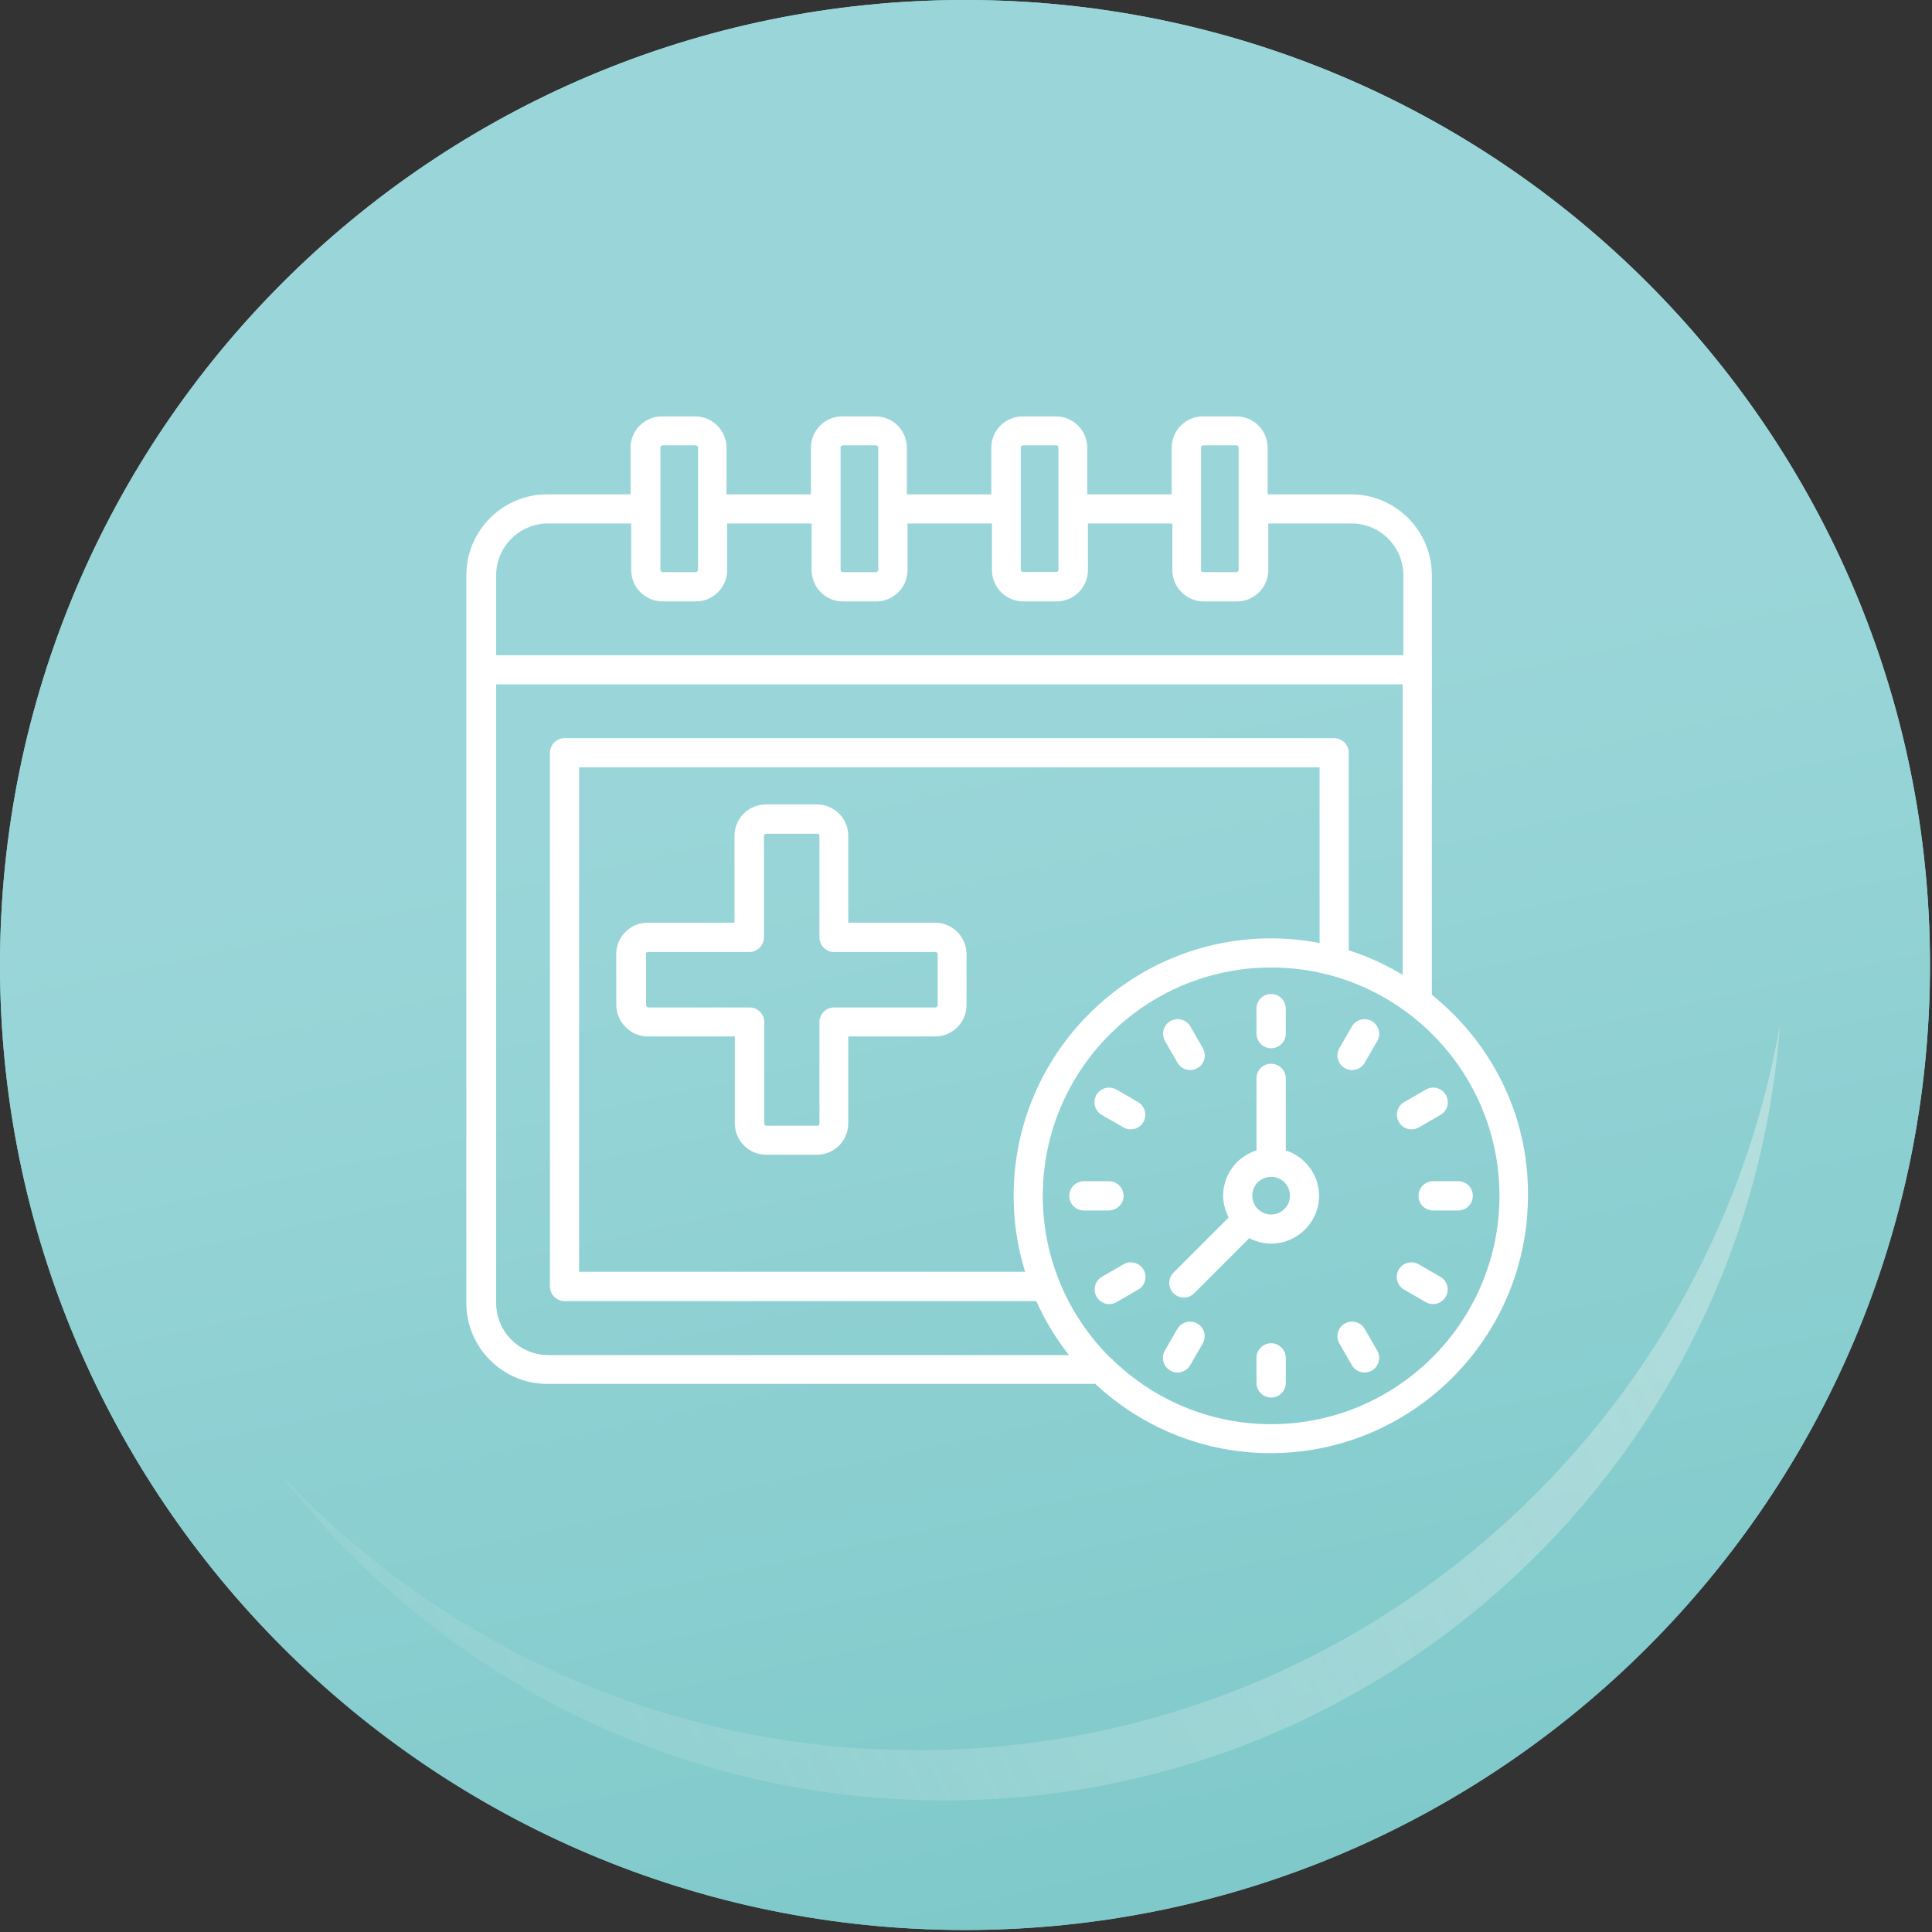 <?xml version="1.0" encoding="UTF-8"?> <svg xmlns="http://www.w3.org/2000/svg" width="116" height="116" viewBox="0 0 116 116" fill="none"><rect x="0" y="0" width="116" height="116" fill="#333333" stroke="none"/><path d="M57.94 115.88C89.939 115.88 115.88 89.939 115.88 57.94C115.88 25.941 89.939 0 57.94 0C25.941 0 0 25.941 0 57.94C0 89.939 25.941 115.88 57.94 115.88Z" fill="url(#paint0_linear_2_1556)"></path><path d="M57.94 115.88C89.939 115.88 115.88 89.939 115.88 57.94C115.88 25.941 89.939 0 57.94 0C25.941 0 0 25.941 0 57.94C0 89.939 25.941 115.88 57.94 115.88Z" fill="url(#paint1_linear_2_1556)"></path><path opacity="0.34" d="M55.092 105.083C40.001 105.083 26.398 98.706 16.834 88.504C26.015 100.449 40.469 108.101 56.707 108.101C83.233 108.101 104.955 87.569 106.868 61.553C102.532 86.251 81.022 105.083 55.092 105.083Z" fill="url(#paint2_linear_2_1556)"></path><path d="M38.9 62.23H44.12V67.45C44.12 68.48 44.96 69.33 45.99 69.33H49.06C50.09 69.33 50.93 68.49 50.93 67.45V62.23H56.15C57.18 62.23 58.03 61.39 58.03 60.35V57.28C58.03 56.25 57.19 55.4 56.15 55.4H50.93V50.18C50.93 49.15 50.09 48.3 49.05 48.3H45.98C44.95 48.3 44.1 49.14 44.1 50.18V55.4H38.88C37.85 55.4 37 56.24 37 57.28V60.35C37.02 61.39 37.87 62.23 38.9 62.23ZM38.77 57.29C38.77 57.22 38.83 57.16 38.9 57.16H44.99C45.47 57.16 45.87 56.77 45.87 56.28V50.19C45.87 50.12 45.93 50.06 46 50.06H49.07C49.14 50.06 49.2 50.12 49.2 50.19V56.28C49.2 56.76 49.59 57.16 50.08 57.16H56.17C56.24 57.16 56.3 57.22 56.3 57.29V60.36C56.3 60.43 56.24 60.49 56.17 60.49H50.08C49.6 60.49 49.2 60.88 49.2 61.37V67.46C49.2 67.53 49.15 67.59 49.08 67.59H46.01C45.94 67.59 45.89 67.54 45.89 67.46V61.37C45.89 60.89 45.5 60.49 45.01 60.49H38.92C38.85 60.49 38.79 60.43 38.79 60.36V57.29H38.77Z" fill="white"></path><path d="M85.97 59.73V40.21V34.54C85.97 31.86 83.79 29.68 81.11 29.68H76.11V26.88C76.11 25.85 75.27 25 74.23 25H72.23C71.2 25 70.35 25.84 70.35 26.88V29.68H65.28V26.88C65.28 25.85 64.44 25 63.4 25H61.4C60.37 25 59.52 25.84 59.52 26.88V29.68H54.45V26.88C54.45 25.85 53.61 25 52.57 25H50.57C49.54 25 48.69 25.84 48.69 26.88V29.68H43.62V26.88C43.62 25.85 42.78 25 41.74 25H39.74C38.71 25 37.86 25.84 37.86 26.88V29.68H32.86C30.18 29.68 28 31.86 28 34.54V40.21V78.23C28 80.91 30.18 83.09 32.86 83.09H65.76C68.52 85.66 72.22 87.25 76.28 87.25C84.81 87.25 91.74 80.31 91.74 71.79C91.79 66.92 89.51 62.57 85.97 59.73ZM72.11 26.87C72.11 26.8 72.17 26.74 72.24 26.74H74.24C74.31 26.74 74.37 26.8 74.37 26.87V34.22C74.37 34.29 74.31 34.35 74.24 34.35H72.24C72.17 34.35 72.11 34.29 72.11 34.22V26.87ZM61.29 26.87C61.29 26.8 61.35 26.74 61.42 26.74H63.42C63.49 26.74 63.55 26.8 63.55 26.87V30.54V34.21C63.55 34.28 63.49 34.34 63.42 34.34H61.42C61.35 34.34 61.29 34.28 61.29 34.21V26.87ZM50.47 26.87C50.47 26.8 50.53 26.74 50.6 26.74H52.6C52.67 26.74 52.73 26.8 52.73 26.87V34.22C52.73 34.29 52.67 34.35 52.6 34.35H50.6C50.53 34.35 50.47 34.29 50.47 34.22V26.87ZM39.65 26.87C39.65 26.8 39.71 26.74 39.78 26.74H41.78C41.85 26.74 41.91 26.8 41.91 26.87V34.22C41.91 34.29 41.85 34.35 41.78 34.35H39.78C39.71 34.35 39.65 34.29 39.65 34.22V26.87ZM29.79 34.54C29.79 32.82 31.19 31.43 32.9 31.43H37.9V34.23C37.9 35.26 38.74 36.11 39.78 36.11H41.78C42.81 36.11 43.66 35.27 43.66 34.23V31.43H48.73V34.23C48.73 35.26 49.57 36.11 50.61 36.11H52.61C53.64 36.11 54.49 35.27 54.49 34.23V31.43H59.56V34.23C59.56 35.26 60.4 36.11 61.44 36.11H63.44C64.47 36.11 65.32 35.27 65.32 34.23V31.43H70.39V34.23C70.39 35.26 71.23 36.11 72.27 36.11H74.27C75.3 36.11 76.15 35.27 76.15 34.23V31.43H81.15C82.87 31.43 84.26 32.83 84.26 34.54V39.34H29.79V34.54ZM29.79 78.23V41.09H84.22V58.53C83.21 57.93 82.13 57.42 80.98 57.06V45.2C80.98 44.72 80.59 44.32 80.1 44.32H33.9C33.42 44.32 33.02 44.71 33.02 45.2V77.24C33.02 77.72 33.41 78.12 33.9 78.12H62.22C62.74 79.28 63.4 80.37 64.18 81.36H32.9C31.18 81.35 29.79 79.95 29.79 78.23ZM79.23 56.62C78.29 56.44 77.32 56.34 76.32 56.34C67.79 56.34 60.86 63.28 60.86 71.8C60.86 73.39 61.1 74.92 61.55 76.36H34.77V46.07H79.23V56.62ZM76.32 85.51C72.65 85.51 69.32 84.05 66.86 81.7C66.8 81.62 66.73 81.56 66.64 81.5C64.15 79.02 62.61 75.58 62.61 71.8C62.61 64.24 68.76 58.09 76.32 58.09C83.88 58.09 90.03 64.24 90.03 71.8C90.03 79.36 83.88 85.51 76.32 85.51Z" fill="white"></path><path d="M77.2 69.07V64.75C77.2 64.27 76.81 63.87 76.32 63.87C75.83 63.87 75.44 64.26 75.44 64.75V69.07C74.28 69.44 73.44 70.52 73.44 71.79C73.44 72.26 73.57 72.7 73.77 73.1L70.46 76.41C70.12 76.75 70.12 77.31 70.46 77.65C70.63 77.82 70.86 77.91 71.08 77.91C71.3 77.91 71.53 77.83 71.7 77.65L75.01 74.34C75.4 74.54 75.84 74.67 76.32 74.67C77.9 74.67 79.2 73.38 79.2 71.79C79.2 70.52 78.35 69.45 77.2 69.07ZM76.32 72.92C75.7 72.92 75.19 72.42 75.19 71.79C75.19 71.16 75.69 70.66 76.32 70.66C76.95 70.66 77.45 71.16 77.45 71.79C77.45 72.42 76.94 72.92 76.32 72.92Z" fill="white"></path><path d="M76.32 62.94C76.8 62.94 77.2 62.55 77.2 62.06V60.56C77.2 60.08 76.81 59.68 76.32 59.68C75.83 59.68 75.44 60.07 75.44 60.56V62.06C75.45 62.55 75.84 62.94 76.32 62.94Z" fill="white"></path><path d="M76.32 80.65C75.84 80.65 75.44 81.04 75.44 81.53V83.03C75.44 83.51 75.83 83.91 76.32 83.91C76.81 83.91 77.2 83.52 77.2 83.03V81.53C77.2 81.05 76.8 80.65 76.32 80.65Z" fill="white"></path><path d="M70.7 63.81C70.86 64.09 71.16 64.25 71.46 64.25C71.61 64.25 71.76 64.21 71.9 64.13C72.32 63.89 72.46 63.35 72.22 62.93L71.47 61.63C71.23 61.21 70.69 61.07 70.27 61.31C69.85 61.55 69.71 62.09 69.95 62.51L70.7 63.81Z" fill="white"></path><path d="M81.94 79.79C81.7 79.37 81.16 79.23 80.74 79.47C80.32 79.71 80.18 80.25 80.42 80.67L81.17 81.97C81.33 82.25 81.63 82.41 81.93 82.41C82.08 82.41 82.23 82.37 82.37 82.29C82.79 82.05 82.93 81.51 82.69 81.09L81.94 79.79Z" fill="white"></path><path d="M68.33 66.17L67.03 65.42C66.61 65.18 66.08 65.32 65.83 65.74C65.59 66.16 65.73 66.69 66.15 66.94L67.45 67.69C67.59 67.77 67.74 67.81 67.89 67.81C68.19 67.81 68.49 67.65 68.65 67.37C68.89 66.95 68.75 66.42 68.33 66.17Z" fill="white"></path><path d="M86.48 76.66L85.18 75.91C84.76 75.67 84.23 75.81 83.98 76.23C83.74 76.65 83.88 77.18 84.3 77.43L85.6 78.18C85.74 78.26 85.89 78.3 86.04 78.3C86.34 78.3 86.64 78.14 86.8 77.86C87.05 77.43 86.9 76.9 86.48 76.66Z" fill="white"></path><path d="M67.46 71.8C67.46 71.32 67.07 70.92 66.58 70.92H65.08C64.6 70.92 64.2 71.31 64.2 71.8C64.2 72.29 64.59 72.68 65.08 72.68H66.58C67.07 72.67 67.46 72.28 67.46 71.8Z" fill="white"></path><path d="M87.55 70.92H86.05C85.57 70.92 85.17 71.31 85.17 71.8C85.17 72.29 85.56 72.68 86.05 72.68H87.55C88.03 72.68 88.43 72.29 88.43 71.8C88.43 71.31 88.04 70.92 87.55 70.92Z" fill="white"></path><path d="M67.46 75.91L66.16 76.66C65.74 76.9 65.6 77.44 65.84 77.86C66 78.14 66.3 78.3 66.6 78.3C66.75 78.3 66.9 78.26 67.04 78.18L68.34 77.43C68.76 77.19 68.9 76.65 68.66 76.23C68.41 75.81 67.87 75.67 67.46 75.91Z" fill="white"></path><path d="M84.75 67.81C84.9 67.81 85.05 67.77 85.19 67.69L86.49 66.94C86.91 66.7 87.05 66.16 86.81 65.74C86.57 65.32 86.03 65.18 85.61 65.42L84.31 66.17C83.89 66.41 83.75 66.95 83.99 67.37C84.15 67.65 84.45 67.81 84.75 67.81Z" fill="white"></path><path d="M71.89 79.47C71.47 79.23 70.94 79.37 70.69 79.79L69.94 81.09C69.7 81.51 69.84 82.04 70.26 82.29C70.4 82.37 70.55 82.41 70.7 82.41C71 82.41 71.3 82.25 71.46 81.97L72.21 80.67C72.45 80.24 72.31 79.71 71.89 79.47Z" fill="white"></path><path d="M82.37 61.31C81.95 61.07 81.42 61.21 81.17 61.63L80.42 62.93C80.18 63.35 80.32 63.88 80.74 64.13C80.88 64.21 81.03 64.25 81.18 64.25C81.48 64.25 81.78 64.09 81.94 63.81L82.69 62.51C82.94 62.09 82.79 61.56 82.37 61.31Z" fill="white"></path><defs><linearGradient id="paint0_linear_2_1556" x1="55.488" y1="131.108" x2="59.319" y2="17.767" gradientUnits="userSpaceOnUse"><stop offset="0.001" stop-color="#7BC7C8"></stop><stop offset="0.999" stop-color="#8DDBE0"></stop></linearGradient><linearGradient id="paint1_linear_2_1556" x1="72.613" y1="125.363" x2="55.069" y2="44.659" gradientUnits="userSpaceOnUse"><stop offset="0.003" stop-color="#7BC7C8"></stop><stop offset="0.993" stop-color="#9AD6D9"></stop></linearGradient><linearGradient id="paint2_linear_2_1556" x1="105.361" y1="68.112" x2="2.613" y2="117.413" gradientUnits="userSpaceOnUse"><stop stop-color="#FFFAF5"></stop><stop offset="1" stop-color="#FFFAF5" stop-opacity="0"></stop></linearGradient></defs></svg> 